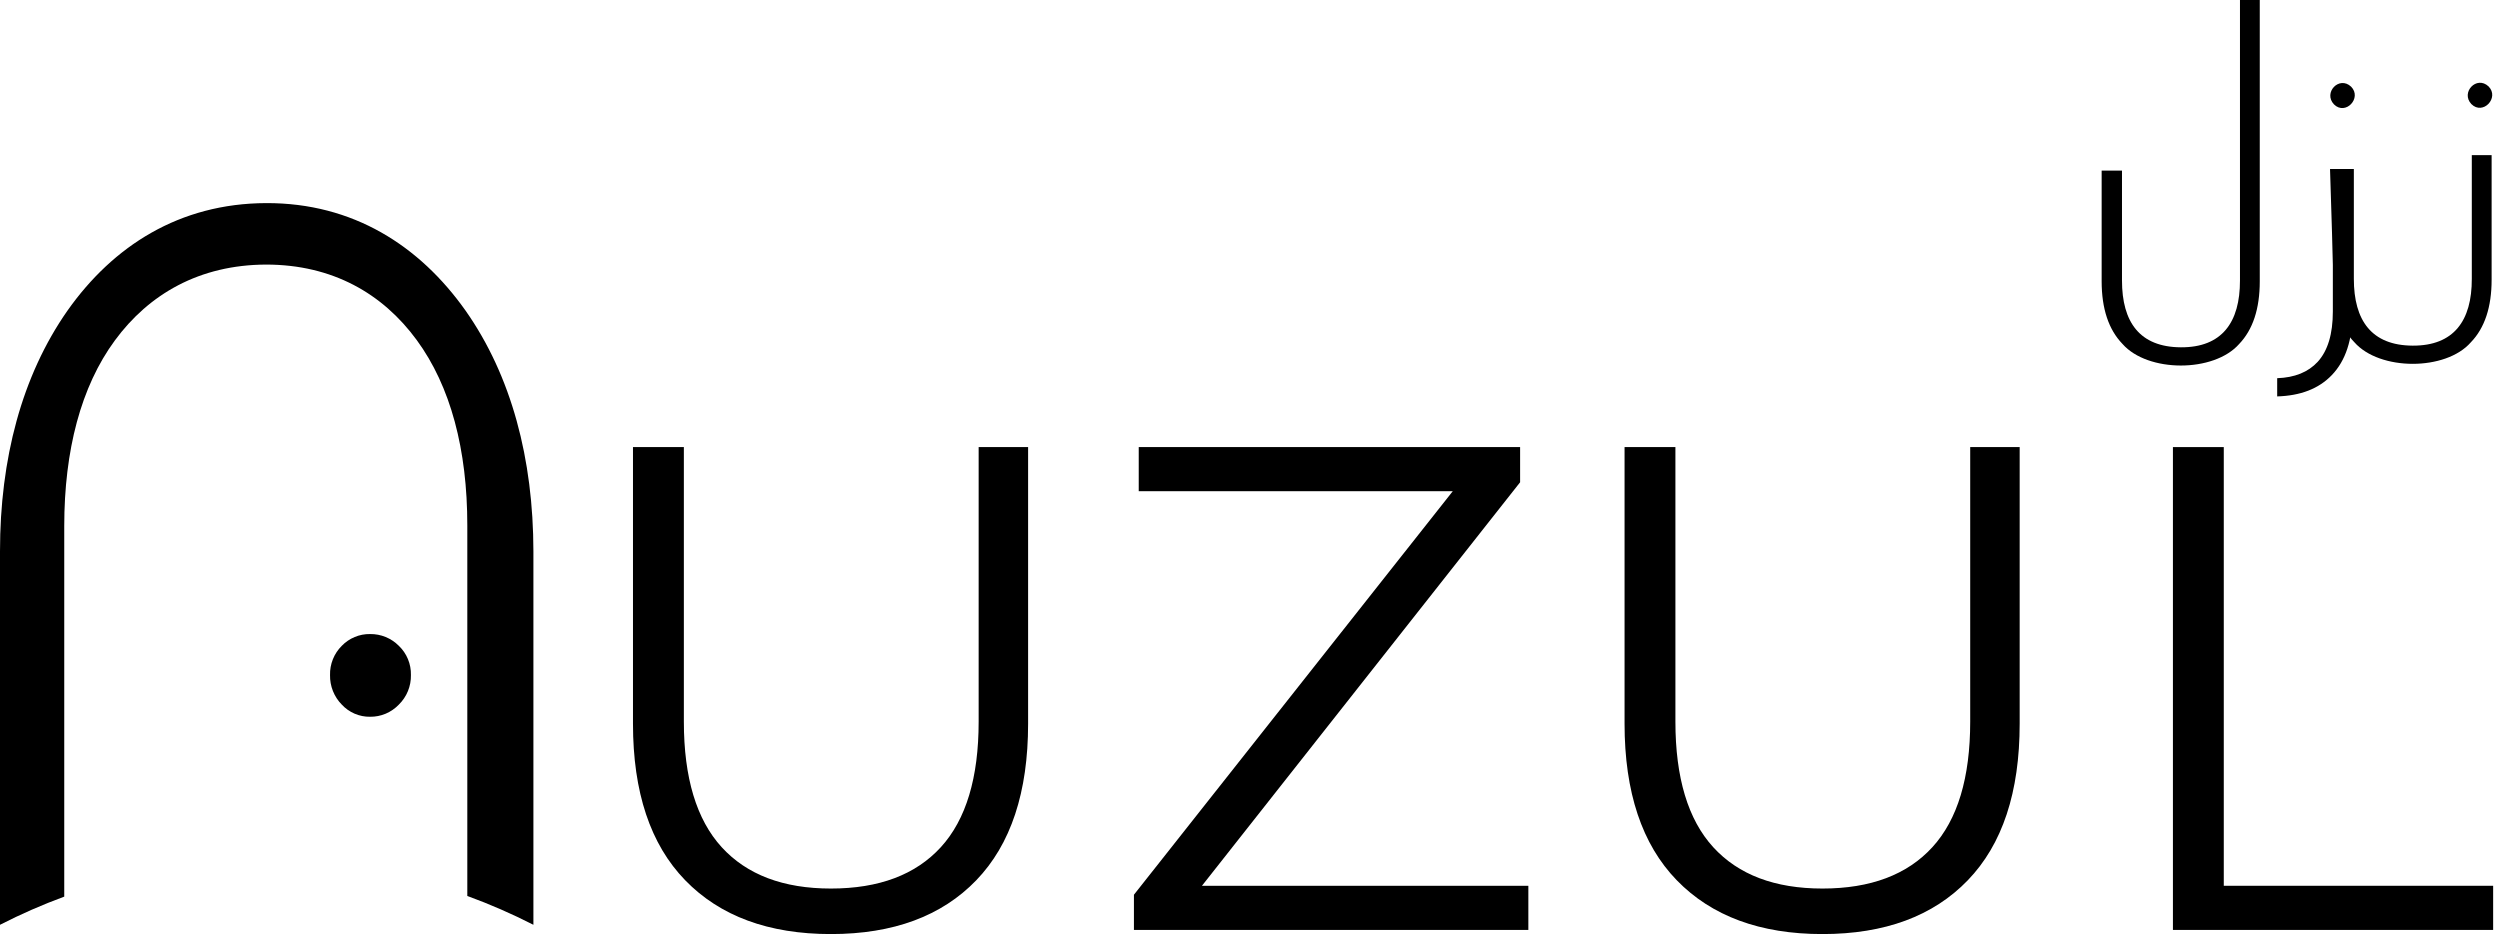 <svg width="182" height="68" viewBox="0 0 182 68" fill="none" xmlns="http://www.w3.org/2000/svg">
<path d="M49.883 64.083C47.348 61.472 46.081 57.672 46.081 52.684V32.548H49.785V52.534C49.785 56.618 50.703 59.664 52.537 61.673C54.371 63.681 57.023 64.686 60.491 64.686C63.992 64.686 66.66 63.681 68.495 61.673C70.329 59.664 71.246 56.618 71.246 52.534V32.548H74.846V52.684C74.846 57.674 73.588 61.474 71.072 64.083C68.555 66.693 65.028 67.999 60.491 68C55.953 68 52.417 66.694 49.883 64.083Z" fill="black"/>
<path d="M111.264 64.485V67.699H82.55V65.137L105.761 35.761H82.9V32.548H110.664V35.109L87.502 64.485H111.264Z" fill="black"/>
<path d="M122.07 64.083C119.535 61.472 118.268 57.672 118.268 52.684V32.548H121.97V52.534C121.97 56.618 122.887 59.664 124.721 61.673C126.555 63.681 129.207 64.686 132.675 64.686C136.177 64.686 138.845 63.681 140.679 61.673C142.514 59.664 143.431 56.618 143.431 52.534V32.548H147.032V52.684C147.032 57.674 145.774 61.474 143.256 64.083C140.738 66.693 137.211 67.999 132.675 68C128.141 68 124.606 66.694 122.07 64.083Z" fill="black"/>
<path d="M158.189 32.548H161.891V64.485H181.501V67.699H158.189V32.548Z" fill="black"/>
<path d="M33.887 22.605C37.244 27.375 38.825 33.431 38.832 40.14V67.325C37.272 66.528 35.665 65.827 34.02 65.226V38.245C34.02 32.743 32.814 28.131 30.333 24.749C27.852 21.367 24.205 19.266 19.38 19.261C14.51 19.276 10.838 21.417 8.362 24.784C5.886 28.151 4.68 32.791 4.677 38.292V65.275C3.079 65.864 1.517 66.548 0 67.325V40.14C0 33.431 1.578 27.375 4.91 22.617C8.237 17.9 13.067 14.806 19.38 14.786C25.693 14.766 30.541 17.882 33.887 22.605Z" fill="black"/>
<path d="M24.883 51.296C24.603 51.013 24.384 50.676 24.237 50.306C24.09 49.936 24.019 49.54 24.027 49.141C24.017 48.747 24.088 48.355 24.236 47.989C24.383 47.623 24.603 47.292 24.883 47.015C25.15 46.738 25.47 46.52 25.825 46.373C26.179 46.225 26.56 46.152 26.944 46.159C27.332 46.154 27.716 46.227 28.076 46.374C28.435 46.521 28.761 46.739 29.035 47.015C29.321 47.288 29.548 47.618 29.699 47.985C29.851 48.351 29.924 48.745 29.915 49.141C29.923 49.542 29.849 49.94 29.698 50.31C29.547 50.681 29.321 51.016 29.035 51.296C28.765 51.579 28.44 51.803 28.081 51.956C27.721 52.108 27.334 52.184 26.944 52.18C26.558 52.186 26.175 52.11 25.82 51.958C25.464 51.805 25.145 51.58 24.883 51.296Z" fill="black"/>
<path d="M154.521 25.043C153.508 23.996 153.002 22.476 153 20.48V12.421H154.481V20.42C154.481 23.456 155.772 25.266 158.766 25.284C161.76 25.301 163.075 23.466 163.07 20.42V0H164.511V20.48C164.511 22.477 164.01 23.998 163.01 25.043C161.167 27.137 156.357 27.129 154.521 25.043Z" fill="black"/>
<path d="M169.91 7.595C169.112 6.748 170.292 5.493 171.16 6.309C171.978 7.133 170.748 8.438 169.91 7.595Z" fill="black"/>
<path d="M179.915 7.576C179.117 6.73 180.298 5.474 181.166 6.29C181.984 7.114 180.753 8.419 179.915 7.576Z" fill="black"/>
<path d="M171.262 14.681V22.74C171.262 24.737 170.762 26.258 169.761 27.302C168.801 28.307 167.47 28.809 165.779 28.859V27.533C167.055 27.488 168.039 27.09 168.731 26.338C169.464 25.533 169.831 24.314 169.831 22.68V14.681H171.262Z" fill="black"/>
<path d="M171.4 24.917C170.384 23.873 169.876 22.353 169.876 20.357L169.626 12.303H171.36V20.302C171.36 23.335 172.65 25.148 175.644 25.163C178.638 25.178 179.954 23.348 179.947 20.302V11.295H181.39V20.363C181.39 22.359 180.885 23.879 179.876 24.922C178.046 27.014 173.236 27.006 171.4 24.917Z" fill="black"/>
</svg>

